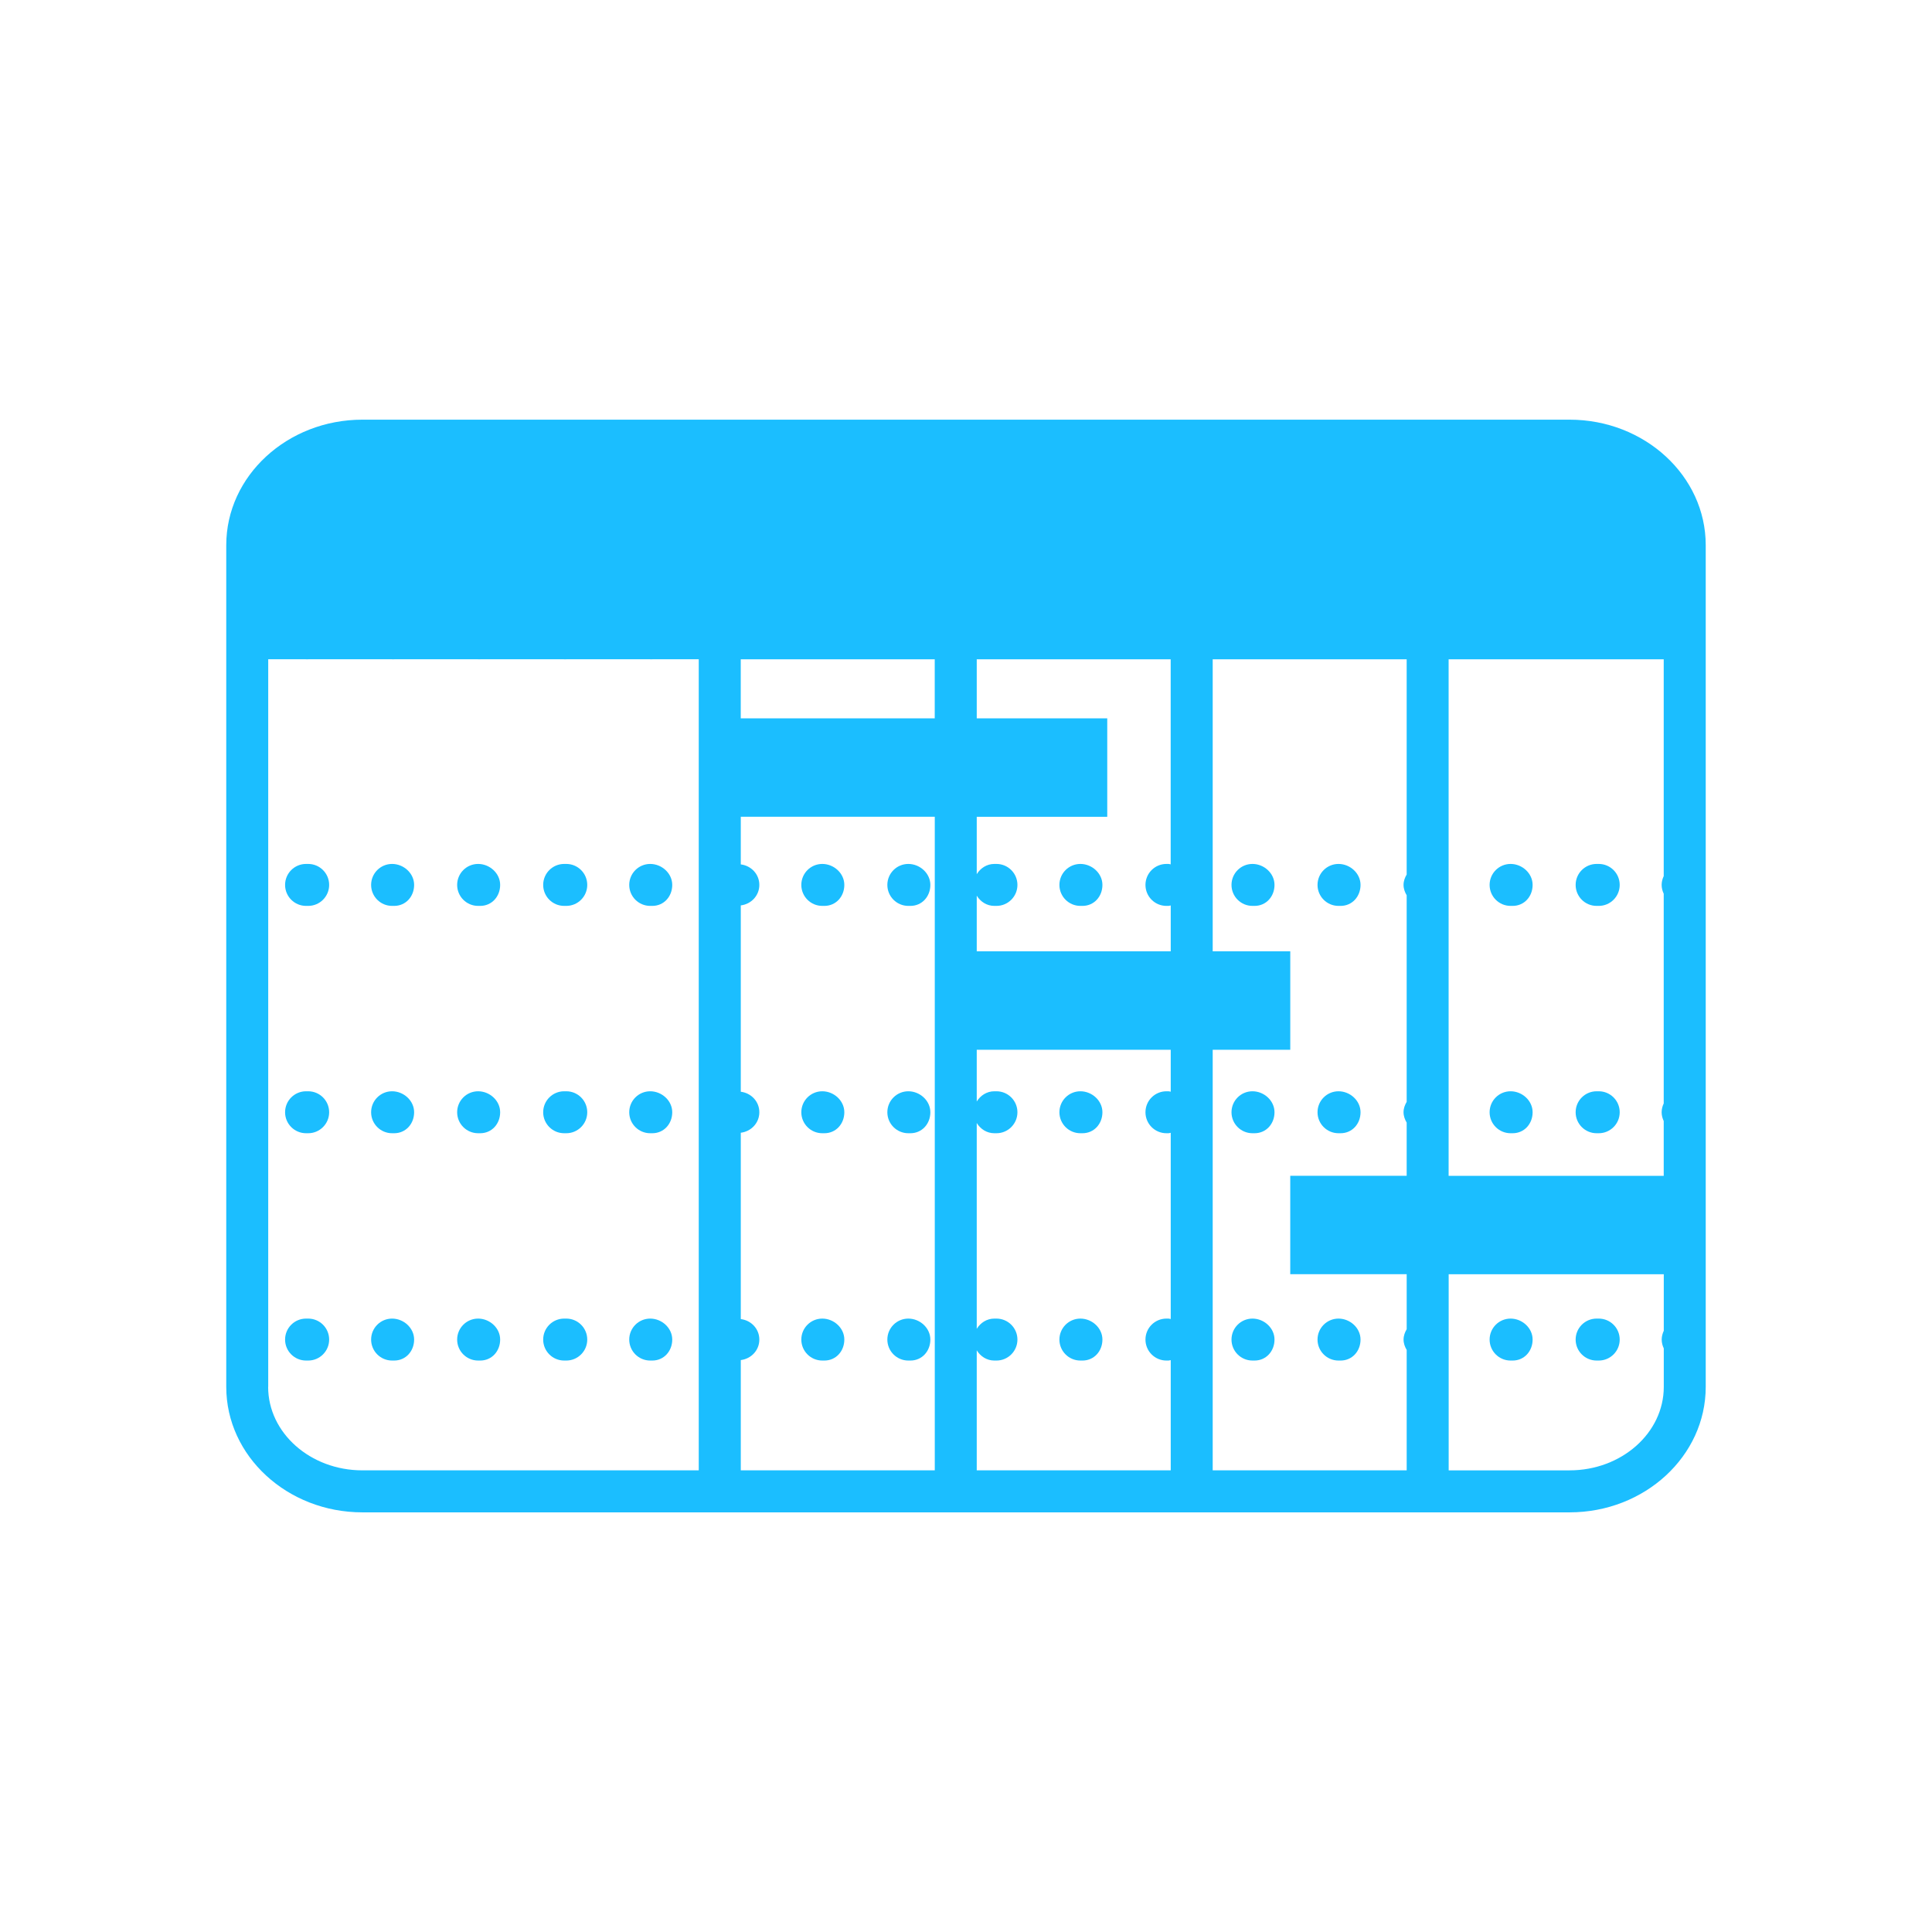 <?xml version="1.0" encoding="UTF-8"?>
<svg id="Layer_1" data-name="Layer 1" xmlns="http://www.w3.org/2000/svg" version="1.1" viewBox="0 0 100 100">
  <defs>
    <style>
      .cls-1 {
        fill: #1bbeff;
        stroke-width: 0px;
      }
    </style>
  </defs>
  <path class="cls-1" d="M81.243,21.722H18.757c-3.885,0-7.046,2.912-7.046,6.492v43.573c0,3.58,3.161,6.492,7.046,6.492h62.485c3.885,0,7.046-2.912,7.046-6.492V28.214c0-3.58-3.161-6.492-7.046-6.492ZM72.81,65.955v2.844c-.094.161-.162.337-.162.537s.068.377.162.537v6.232h-10.041v-21.77h4.015v-5.094h-4.015v-15.117h2.054s.003.001.005.001h.108s.003-.001.005-.001h4.334s.003.001.005.001h.108s.003-.001.005-.001h3.416v11.141c-.094.161-.162.337-.162.537s.068.377.162.537v10.692c-.094.161-.162.337-.162.537s.068.377.162.537v2.754h-6.026v5.094h6.026ZM60.597,44.74c-.039-.004-.073-.023-.113-.023h-.109c-.6,0-1.086.486-1.086,1.086s.486,1.086,1.086,1.086h.109c.04,0,.074-.019.113-.023v2.375h-10.041v-2.882c.191.312.519.53.911.53h.109c.6,0,1.086-.486,1.086-1.086s-.486-1.086-1.086-1.086h-.109c-.392,0-.72.219-.911.53v-2.971h6.755v-5.094h-6.755v-3.057h.906s.003.001.005.001h.109s.003-.001.005-.001h4.334s.003.001.005.001h.108s.003-.001.005-.001h4.334s.003.001.005.001h.109s.003-.001.005-.001h.108v10.615ZM38.343,34.125h4.213s.003.001.005.001h.108s.003-.001.005-.001h4.334s.003.001.005.001h.108s.003-.001.005-.001h1.256v3.057h-10.041v-3.057ZM38.343,70.397c.538-.065.96-.505.96-1.061s-.422-.995-.96-1.061v-9.645c.538-.065.96-.505.96-1.061s-.422-.995-.96-1.061v-9.645c.538-.065.96-.505.96-1.061s-.422-.995-.96-1.061v-2.467h10.041v33.83h-10.041v-5.709ZM50.556,69.892c.191.312.519.53.911.53h.109c.6,0,1.086-.486,1.086-1.086s-.486-1.086-1.086-1.086h-.109c-.392,0-.72.219-.911.53v-10.654c.191.312.519.53.911.53h.109c.6,0,1.086-.486,1.086-1.086s-.486-1.086-1.086-1.086h-.109c-.392,0-.72.219-.911.53v-2.678h10.041v2.171c-.039-.004-.073-.023-.113-.023h-.109c-.6,0-1.086.486-1.086,1.086s.486,1.086,1.086,1.086h.109c.04,0,.074-.019.113-.023v9.64c-.039-.004-.073-.023-.113-.023h-.109c-.6,0-1.086.486-1.086,1.086s.486,1.086,1.086,1.086h.109c.04,0,.074-.019.113-.023v5.706h-10.041v-6.214ZM74.982,34.125h3.2s.003.001.005.001h.108s.003-.001.005-.001h4.334s.003.001.005.001h.109s.003-.001.005-.001h3.361v11.221c-.065.14-.108.292-.108.457s.043.317.108.457v10.852c-.065.14-.108.292-.108.457s.043.317.108.457v2.834h-11.134v-26.736ZM13.883,71.786v-37.662h1.953s.003.001.005.001h.109s.003-.001.005-.001h4.334s.003.001.005.001h.108s.003-.001.005-.001h4.334s.003.001.005.001h.108s.003-.001.005-.001h4.334s.003.001.005.001h.109s.003-.001.005-.001h4.334s.003.001.005.001h.108s.003-.001.005-.001h2.403v41.981h-17.414c-2.688,0-4.874-1.938-4.874-4.319ZM81.243,76.106h-6.26v-10.151h11.134v2.924c-.065.14-.108.292-.108.457s.043.317.108.457v1.993c0,2.381-2.186,4.319-4.874,4.319Z"/>
  <path class="cls-1" d="M82.75,44.717h-.109c-.6,0-1.086.486-1.086,1.086s.486,1.086,1.086,1.086h.109c.6,0,1.086-.486,1.086-1.086s-.486-1.086-1.086-1.086Z"/>
  <path class="cls-1" d="M15.951,44.717h-.109c-.6,0-1.086.486-1.086,1.086s.486,1.086,1.086,1.086h.109c.6,0,1.086-.486,1.086-1.086s-.486-1.086-1.086-1.086Z"/>
  <path class="cls-1" d="M78.188,44.717c-.6,0-1.086.486-1.086,1.086s.486,1.086,1.086,1.086h.108c.6,0,1.032-.486,1.032-1.086s-.54-1.086-1.14-1.086Z"/>
  <path class="cls-1" d="M69.281,46.889h.108c.6,0,1.032-.486,1.032-1.086s-.54-1.086-1.14-1.086-1.086.486-1.086,1.086.486,1.086,1.086,1.086Z"/>
  <path class="cls-1" d="M55.921,44.717c-.6,0-1.086.486-1.086,1.086s.486,1.086,1.086,1.086h.108c.6,0,1.032-.486,1.032-1.086s-.54-1.086-1.14-1.086Z"/>
  <path class="cls-1" d="M64.828,44.717c-.6,0-1.086.486-1.086,1.086s.486,1.086,1.086,1.086h.108c.6,0,1.032-.486,1.032-1.086s-.54-1.086-1.14-1.086Z"/>
  <path class="cls-1" d="M42.562,44.717c-.6,0-1.086.486-1.086,1.086s.486,1.086,1.086,1.086h.108c.6,0,1.032-.486,1.032-1.086s-.54-1.086-1.14-1.086Z"/>
  <path class="cls-1" d="M47.015,46.889h.108c.6,0,1.032-.486,1.032-1.086s-.54-1.086-1.14-1.086-1.086.486-1.086,1.086.486,1.086,1.086,1.086Z"/>
  <path class="cls-1" d="M29.31,44.717h-.109c-.6,0-1.086.486-1.086,1.086s.486,1.086,1.086,1.086h.109c.6,0,1.086-.486,1.086-1.086s-.486-1.086-1.086-1.086Z"/>
  <path class="cls-1" d="M24.748,44.717c-.6,0-1.086.486-1.086,1.086s.486,1.086,1.086,1.086h.108c.6,0,1.032-.486,1.032-1.086s-.54-1.086-1.14-1.086Z"/>
  <path class="cls-1" d="M20.295,44.717c-.6,0-1.086.486-1.086,1.086s.486,1.086,1.086,1.086h.108c.6,0,1.032-.486,1.032-1.086s-.54-1.086-1.14-1.086Z"/>
  <path class="cls-1" d="M33.655,46.889h.108c.6,0,1.032-.486,1.032-1.086s-.54-1.086-1.14-1.086-1.086.486-1.086,1.086.486,1.086,1.086,1.086Z"/>
  <path class="cls-1" d="M69.281,58.656h.108c.6,0,1.032-.486,1.032-1.086s-.54-1.086-1.14-1.086-1.086.486-1.086,1.086.486,1.086,1.086,1.086Z"/>
  <path class="cls-1" d="M47.015,56.484c-.6,0-1.086.486-1.086,1.086s.486,1.086,1.086,1.086h.108c.6,0,1.032-.486,1.032-1.086s-.54-1.086-1.14-1.086Z"/>
  <path class="cls-1" d="M42.562,56.484c-.6,0-1.086.486-1.086,1.086s.486,1.086,1.086,1.086h.108c.6,0,1.032-.486,1.032-1.086s-.54-1.086-1.14-1.086Z"/>
  <path class="cls-1" d="M29.31,56.484h-.109c-.6,0-1.086.486-1.086,1.086s.486,1.086,1.086,1.086h.109c.6,0,1.086-.486,1.086-1.086s-.486-1.086-1.086-1.086Z"/>
  <path class="cls-1" d="M24.748,56.484c-.6,0-1.086.486-1.086,1.086s.486,1.086,1.086,1.086h.108c.6,0,1.032-.486,1.032-1.086s-.54-1.086-1.14-1.086Z"/>
  <path class="cls-1" d="M33.655,56.484c-.6,0-1.086.486-1.086,1.086s.486,1.086,1.086,1.086h.108c.6,0,1.032-.486,1.032-1.086s-.54-1.086-1.14-1.086Z"/>
  <path class="cls-1" d="M64.828,56.484c-.6,0-1.086.486-1.086,1.086s.486,1.086,1.086,1.086h.108c.6,0,1.032-.486,1.032-1.086s-.54-1.086-1.14-1.086Z"/>
  <path class="cls-1" d="M15.951,56.484h-.109c-.6,0-1.086.486-1.086,1.086s.486,1.086,1.086,1.086h.109c.6,0,1.086-.486,1.086-1.086s-.486-1.086-1.086-1.086Z"/>
  <path class="cls-1" d="M78.188,56.484c-.6,0-1.086.486-1.086,1.086s.486,1.086,1.086,1.086h.108c.6,0,1.032-.486,1.032-1.086s-.54-1.086-1.14-1.086Z"/>
  <path class="cls-1" d="M82.75,56.484h-.109c-.6,0-1.086.486-1.086,1.086s.486,1.086,1.086,1.086h.109c.6,0,1.086-.486,1.086-1.086s-.486-1.086-1.086-1.086Z"/>
  <path class="cls-1" d="M20.295,56.484c-.6,0-1.086.486-1.086,1.086s.486,1.086,1.086,1.086h.108c.6,0,1.032-.486,1.032-1.086s-.54-1.086-1.14-1.086Z"/>
  <path class="cls-1" d="M55.921,56.484c-.6,0-1.086.486-1.086,1.086s.486,1.086,1.086,1.086h.108c.6,0,1.032-.486,1.032-1.086s-.54-1.086-1.14-1.086Z"/>
  <path class="cls-1" d="M78.188,68.25c-.6,0-1.086.486-1.086,1.086s.486,1.086,1.086,1.086h.108c.6,0,1.032-.486,1.032-1.086s-.54-1.086-1.14-1.086Z"/>
  <path class="cls-1" d="M64.828,68.25c-.6,0-1.086.486-1.086,1.086s.486,1.086,1.086,1.086h.108c.6,0,1.032-.486,1.032-1.086s-.54-1.086-1.14-1.086Z"/>
  <path class="cls-1" d="M15.951,68.25h-.109c-.6,0-1.086.486-1.086,1.086s.486,1.086,1.086,1.086h.109c.6,0,1.086-.486,1.086-1.086s-.486-1.086-1.086-1.086Z"/>
  <path class="cls-1" d="M82.75,68.25h-.109c-.6,0-1.086.486-1.086,1.086s.486,1.086,1.086,1.086h.109c.6,0,1.086-.486,1.086-1.086s-.486-1.086-1.086-1.086Z"/>
  <path class="cls-1" d="M69.281,70.422h.108c.6,0,1.032-.486,1.032-1.086s-.54-1.086-1.14-1.086-1.086.486-1.086,1.086.486,1.086,1.086,1.086Z"/>
  <path class="cls-1" d="M55.921,68.25c-.6,0-1.086.486-1.086,1.086s.486,1.086,1.086,1.086h.108c.6,0,1.032-.486,1.032-1.086s-.54-1.086-1.14-1.086Z"/>
  <path class="cls-1" d="M24.748,68.25c-.6,0-1.086.486-1.086,1.086s.486,1.086,1.086,1.086h.108c.6,0,1.032-.486,1.032-1.086s-.54-1.086-1.14-1.086Z"/>
  <path class="cls-1" d="M47.015,68.25c-.6,0-1.086.486-1.086,1.086s.486,1.086,1.086,1.086h.108c.6,0,1.032-.486,1.032-1.086s-.54-1.086-1.14-1.086Z"/>
  <path class="cls-1" d="M42.562,68.25c-.6,0-1.086.486-1.086,1.086s.486,1.086,1.086,1.086h.108c.6,0,1.032-.486,1.032-1.086s-.54-1.086-1.14-1.086Z"/>
  <path class="cls-1" d="M33.655,68.25c-.6,0-1.086.486-1.086,1.086s.486,1.086,1.086,1.086h.108c.6,0,1.032-.486,1.032-1.086s-.54-1.086-1.14-1.086Z"/>
  <path class="cls-1" d="M20.295,68.25c-.6,0-1.086.486-1.086,1.086s.486,1.086,1.086,1.086h.108c.6,0,1.032-.486,1.032-1.086s-.54-1.086-1.14-1.086Z"/>
  <path class="cls-1" d="M29.31,68.25h-.109c-.6,0-1.086.486-1.086,1.086s.486,1.086,1.086,1.086h.109c.6,0,1.086-.486,1.086-1.086s-.486-1.086-1.086-1.086Z"/>
</svg>